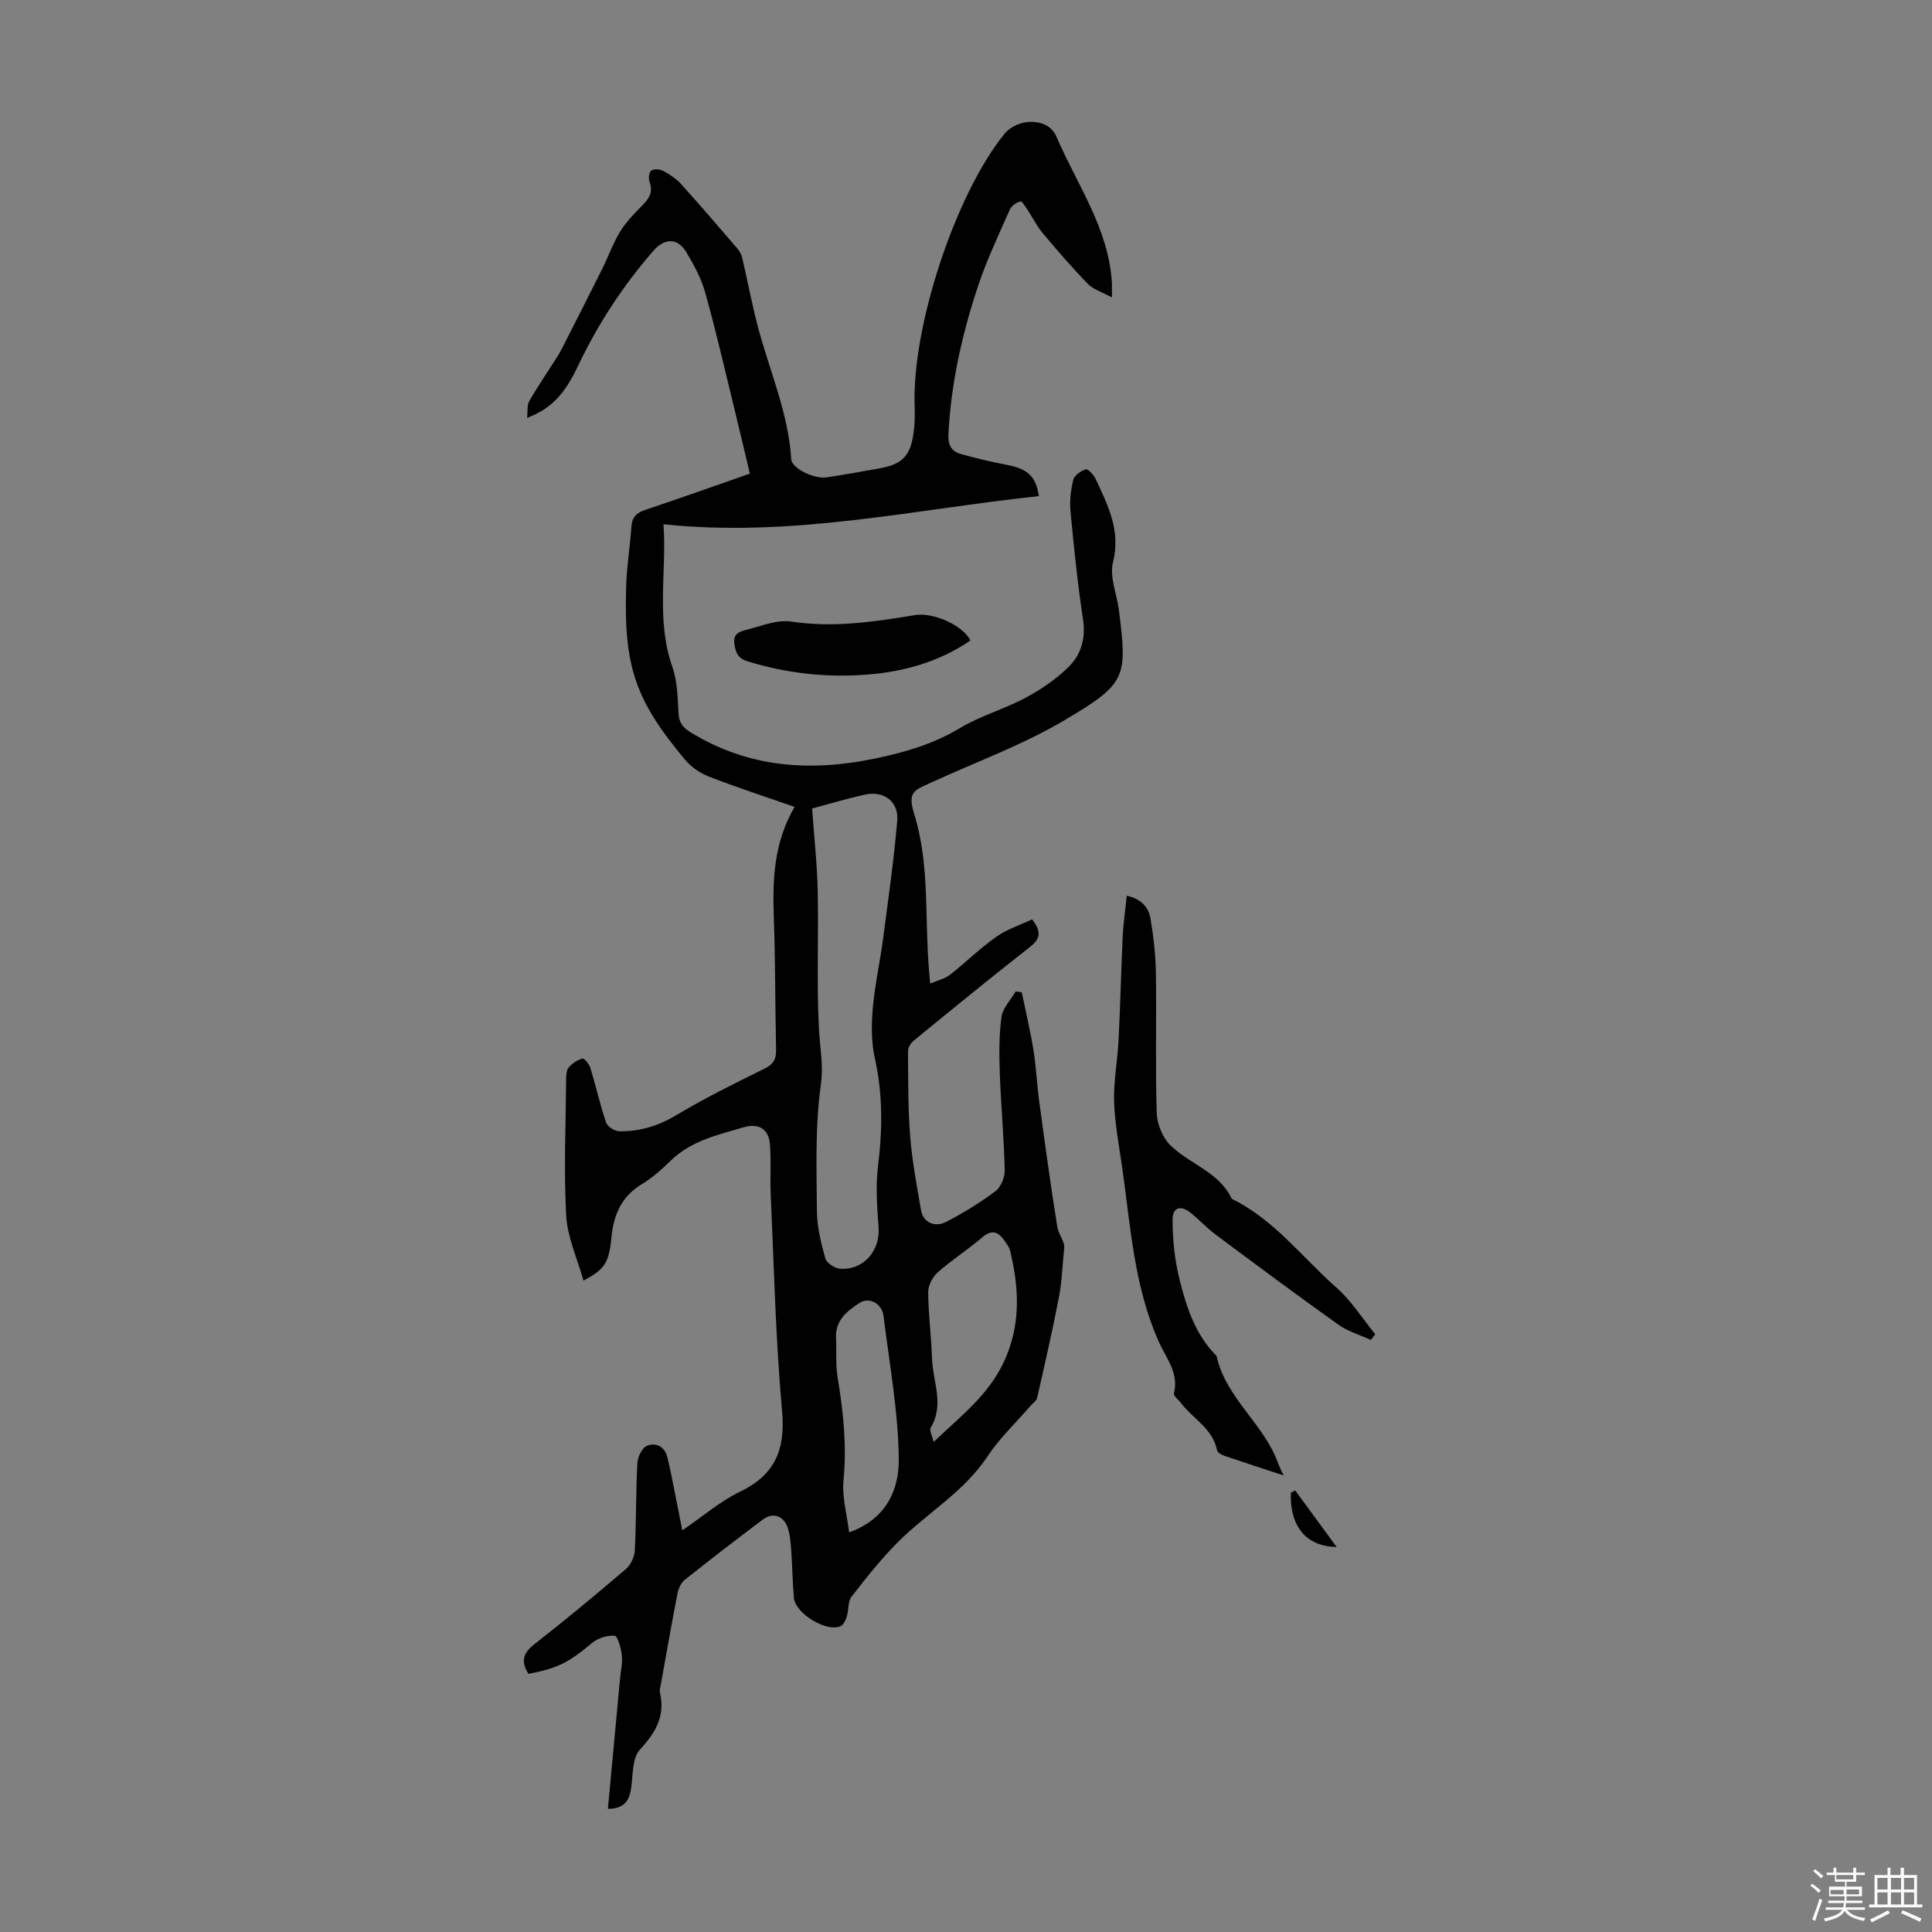 <svg enable-background="new 0 0 400 400" viewBox="0 0 400 400" xmlns="http://www.w3.org/2000/svg"><rect x="0" y="0" width="400" height="400" fill="#808080" stroke="none"/><path d="m374.8 390.4.4-.4c.7.5 1.3 1 1.8 1.4l-.5.5c-.5-.6-1.1-1.1-1.7-1.5zm1 7.3-.6-.3c.5-1.4 1.1-2.8 1.5-4.3.2.1.4.2.6.3-.5 1.3-1 2.8-1.5 4.3zm-.4-10.3.4-.4c.4.3 1 .8 1.7 1.4l-.5.5c-.4-.5-1-1-1.6-1.5zm2.5.3h1.7v-1h.6v1h3.5v-1h.6v1h1.8v.5h-1.8v1.4h-2v1h3.2v2h-3.2v.9h3.3v.5h-3.4c0 .3-.1.6-.1.9h4v.5h-3.7c.7.9 1.9 1.5 3.8 1.7-.1.2-.2.4-.3.6-2.1-.4-3.5-1.1-4-2.1-.4 1-1.8 1.7-4 2.2-.1-.2-.2-.4-.3-.6 2.1-.4 3.4-1 3.8-1.8h-3.4v-.5h3.6c.1-.3.1-.6.2-.9h-3.3v-.5h3.4c0-.3 0-.6 0-.9h-3.2v-2h3.3v-1h-2.1v-1.4h-1.7v-.5zm1.1 3.5v1h2.7c0-.3 0-.4 0-.4 0-.1 0-.2 0-.2 0-.1 0-.2 0-.3h-2.7zm1.2-3v.9h3.5v-.9zm4.7 3h-2.6v.6.4h2.6z" fill="#fbfcfa"/><path d="m393.6 386.7h.6v1.5h2.7v6.1h1.1v.6h-11v-.6h1.1v-6.1h2.7v-1.5h.6v1.5h2.1v-1.5zm-2.7 8.8.4.6c-1.2.6-2.5 1.3-3.8 1.9-.1-.2-.2-.4-.3-.6 1.2-.6 2.5-1.2 3.7-1.9zm-2.2-6.7v2.4h2.1v-2.4zm0 3v2.5h2.1v-2.5zm2.8-3v2.4h2.1v-2.4zm0 3v2.5h2.1v-2.5zm6 6.1c-1.4-.7-2.7-1.3-3.9-1.8l.3-.6c1.5.6 2.7 1.2 3.9 1.7zm-1.2-9.1h-2.1v2.4h2.1zm-2.1 3v2.5h2.1v-2.5z" fill="#fbfcfa"/><g fill="#010101"><path d="m230.21 61.58c-2.11-1.15-3.88-1.66-4.99-2.81-3.27-3.37-6.35-6.94-9.37-10.54-1.2-1.43-2.02-3.16-3.07-4.72-.46-.68-1.2-1.9-1.52-1.81-.83.23-1.83.9-2.17 1.66-2.3 5.21-4.76 10.37-6.56 15.76-3.33 9.99-5.64 20.23-6.17 30.82-.11 2.18.62 3.52 2.55 4.05 3.11.87 6.26 1.63 9.43 2.23 4.4.84 6.11 2.3 6.75 6.49-25.75 2.75-51.23 8.65-77.72 5.83.69 9.82-1.6 19.78 1.84 29.55 1.05 2.98 1.08 6.37 1.27 9.59.11 1.92.87 2.93 2.46 3.91 11.96 7.37 24.8 8.25 38.2 5.46 6.14-1.28 12.05-2.97 17.55-6.28 4.28-2.57 9.25-3.96 13.67-6.32 3.19-1.71 6.3-3.83 8.87-6.36 2.58-2.54 3.6-5.9 3-9.83-1.12-7.41-1.89-14.87-2.59-22.33-.21-2.17.04-4.46.57-6.58.23-.93 1.57-1.87 2.6-2.18.45-.14 1.64 1.16 2.04 2.01 2.52 5.44 5.24 10.66 3.58 17.23-.76 3 .81 6.57 1.23 9.9 1.76 14.06 1.6 15.2-11.4 22.88-8.67 5.12-18.31 8.61-27.51 12.84-3.46 1.59-4.91 1.89-3.48 6.48 3.28 10.56 2.14 21.54 3.07 32.31.06.66.11 1.32.24 2.82 1.6-.68 3.04-.99 4.09-1.81 3.26-2.55 6.22-5.5 9.59-7.87 2.27-1.6 5.04-2.48 7.42-3.61 2.18 2.78 1.53 4.18-.55 5.8-8.09 6.33-16.04 12.84-23.99 19.34-.59.48-1.15 1.43-1.15 2.16.05 5.91-.01 11.84.46 17.73.41 5.11 1.38 10.18 2.25 15.25.4 2.38 2.77 3.59 5.18 2.35 3.55-1.84 7.01-3.96 10.21-6.35 1.13-.85 1.96-2.88 1.93-4.35-.16-6.7-.78-13.38-1.02-20.08-.14-3.88-.18-7.82.35-11.65.26-1.87 1.92-3.54 2.95-5.29.41.06.83.12 1.24.18.82 3.96 1.76 7.89 2.41 11.87.57 3.53.72 7.12 1.2 10.67 1.18 8.68 2.36 17.36 3.75 26.01.25 1.54 1.48 2.92 1.44 4.27-.35 3.42-.45 6.89-1.09 10.26-1.34 7-2.95 13.96-4.53 20.92-.13.57-.83 1.01-1.26 1.51-3.05 3.54-6.51 6.8-9.07 10.66-4.9 7.38-12.56 11.7-18.6 17.78-3.44 3.46-6.5 7.33-9.49 11.2-.79 1.02-.56 2.77-.99 4.13-.23.74-.69 1.73-1.3 1.98-3 1.23-9.33-2.64-9.64-5.88-.3-3.23-.31-6.48-.55-9.71-.12-1.66-.22-3.39-.77-4.92-.88-2.43-3.08-3.1-5.09-1.6-5.46 4.1-10.87 8.26-16.21 12.52-.77.62-1.3 1.82-1.49 2.83-1.22 6.26-2.31 12.53-3.44 18.81-.1.55-.31 1.15-.19 1.66 1.16 4.87-.9 8.31-4.15 11.84-1.54 1.67-1.44 5-1.76 7.62-.34 2.8-1.34 4.62-4.86 4.63.84-9.06 1.67-17.95 2.5-26.84.15-1.67.56-3.36.38-4.99-.16-1.45-.87-3.97-1.49-4.01-1.55-.11-3.51.51-4.72 1.53-4.69 3.93-6.96 5.2-13.11 6.36-1.57-2.43-1.25-4.22 1.21-6.13 6.44-5.02 12.73-10.25 18.94-15.56 1.01-.86 1.79-2.52 1.86-3.86.31-6.03.21-12.09.53-18.12.07-1.27 1.01-3.17 2.03-3.57 1.72-.68 3.6.14 4.14 2.27.63 2.46 1.08 4.96 1.59 7.45.47 2.32.92 4.64 1.54 7.81 4.5-3.07 7.92-6.06 11.86-7.95 7.34-3.51 9.52-8.73 8.8-16.76-1.35-14.92-1.67-29.94-2.36-44.92-.16-3.44.13-6.9-.16-10.33-.27-3.23-2.43-4.38-5.46-3.48-5.33 1.57-10.83 2.77-15.05 6.88-1.84 1.79-3.8 3.55-5.98 4.87-4.24 2.57-5.86 6.32-6.32 11.06-.52 5.38-1.46 6.61-5.79 8.93-1.29-4.63-3.34-9.01-3.58-13.5-.51-9.46-.08-18.97 0-28.45.01-.76.09-1.74.56-2.23.75-.81 1.78-1.54 2.83-1.8.37-.09 1.39 1.17 1.63 1.97 1.14 3.74 1.99 7.57 3.24 11.27.29.85 1.78 1.8 2.73 1.82 4.18.06 7.99-1.06 11.7-3.28 5.94-3.55 12.17-6.63 18.38-9.69 1.81-.89 2.43-1.93 2.39-3.84-.19-9.17-.15-18.35-.47-27.51-.28-7.82.01-15.45 4.3-22.84-6.13-2.14-12.02-4.05-17.78-6.29-1.82-.71-3.65-1.99-4.9-3.48-10.34-12.35-12.72-19.37-12.19-35.93.13-4.13.8-8.23 1.09-12.36.14-1.99 1.11-2.86 2.94-3.46 7.09-2.36 14.13-4.89 21.58-7.48-1.11-4.66-2.16-9.18-3.27-13.7-1.94-7.92-3.76-15.89-5.96-23.74-.82-2.95-2.34-5.77-3.93-8.42-1.8-2.99-4.5-2.94-6.82-.27-6.27 7.21-11.44 15.09-15.55 23.74-3.07 6.47-5.9 9.01-10.59 10.86.15-1.34-.05-2.64.47-3.53 1.82-3.16 3.9-6.17 5.85-9.26.47-.74.87-1.53 1.27-2.32 2.67-5.25 5.35-10.49 7.97-15.77 1.27-2.55 2.23-5.29 3.71-7.71 1.2-1.97 2.87-3.69 4.51-5.33 1.47-1.46 2.37-2.84 1.55-5.01-.25-.66-.07-2 .38-2.29.6-.38 1.81-.3 2.49.07 1.35.74 2.71 1.64 3.73 2.78 3.9 4.32 7.69 8.74 11.48 13.15.49.57.94 1.28 1.11 2 1.19 5.05 2.11 10.18 3.49 15.18 2.42 8.82 6.1 17.3 6.68 26.59.12 1.88 4.71 4.15 7.35 3.75 3.64-.56 7.26-1.19 10.88-1.85 4.71-.85 6.38-2.49 7.07-7.18.27-1.87.32-3.79.25-5.68-.62-16.33 8.37-43.74 18.53-56.33 2.77-3.44 9.08-3.56 10.81.47 4.28 9.99 10.92 19.14 11.51 30.52.01.44-.01.88-.01 2.8zm-62.07 105.81c.43 6.08 1.05 11.61 1.16 17.15.2 9.6-.26 19.22.27 28.8.21 3.76.94 7.21.38 11.24-1.21 8.58-.88 17.39-.82 26.11.02 3.29.85 6.63 1.74 9.83.26.95 1.92 2.07 3.02 2.15 4.93.37 8.39-3.75 8.01-8.67-.33-4.19-.62-8.48-.11-12.62.93-7.5 1-14.83-.66-22.26-.74-3.31-.73-6.89-.44-10.29.41-4.78 1.48-9.49 2.11-14.26 1.08-8.19 2.25-16.37 2.96-24.6.35-4.04-2.78-6.33-6.75-5.44-3.81.85-7.55 1.98-10.87 2.86zm25.15 131.16c5.62-5.36 11.27-9.66 14.48-16.43 3.63-7.68 3.26-15.32 1.36-23.17-.18-.73-.69-1.4-1.13-2.04-1.27-1.83-2.59-2.48-4.62-.74-2.97 2.54-6.3 4.67-9.22 7.25-1.07.95-2 2.7-1.99 4.09.03 4.57.64 9.14.79 13.72.15 4.77 2.62 9.58-.27 14.35-.33.54.3 1.65.6 2.97zm-17.49 18.71c7.88-2.81 10.34-9.05 10.28-15.14-.1-9.9-1.94-19.78-3.15-29.65-.32-2.59-2.94-4-4.94-2.73-2.67 1.7-5.1 3.66-4.9 7.36.14 2.67-.12 5.4.32 8.02 1.18 7.08 1.93 14.11 1.23 21.35-.34 3.48.72 7.1 1.16 10.79z"/><path d="m283.83 277.42c-2.26-1.04-4.75-1.75-6.73-3.16-8.56-6.1-17-12.38-25.43-18.66-1.78-1.33-3.31-2.99-5.03-4.4-2.13-1.75-3.87-1.32-3.87 1.34 0 4.17.45 8.45 1.47 12.49 1.41 5.61 3.21 11.19 7.45 15.51.08.08.18.17.2.27 1.95 8.73 9.88 14.04 12.77 22.24.28.8.71 1.55 1.11 2.42-4.24-1.39-8.27-2.69-12.27-4.06-.59-.2-1.43-.69-1.53-1.18-.9-4.46-4.95-6.46-7.41-9.69-.53-.7-1.65-1.55-1.51-2.07 1.08-4.21-1.64-7.31-3.12-10.64-5.22-11.67-5.87-24.23-7.66-36.58-.64-4.42-1.49-8.85-1.61-13.29-.11-4.19.72-8.41.93-12.62.36-7.12.51-14.25.85-21.38.13-2.76.54-5.51.85-8.51 3.05.68 4.54 2.45 4.93 4.82.6 3.62 1.03 7.31 1.09 10.98.15 9.73-.13 19.48.18 29.2.07 2.31 1.24 5.14 2.88 6.73 4.01 3.88 10.04 5.47 12.66 11.03 8.77 4.27 14.54 12.1 21.63 18.34 3.12 2.75 5.41 6.43 8.07 9.69-.31.39-.6.79-.9 1.18z"/><path d="m200.91 132.61c-6.41 4.38-13.62 6.44-21.27 7.05-8.44.68-16.72-.24-24.84-2.73-1.97-.6-2.46-1.7-2.75-3.55-.33-2.13 1.02-2.62 2.36-2.95 3.11-.77 6.41-2.19 9.39-1.74 8.71 1.32 17.14.07 25.63-1.34 3.81-.63 9.99 2.15 11.48 5.26z"/><path d="m268.15 308.57c2.75 3.75 5.5 7.5 8.58 11.71-6.41-.08-9.71-4.41-9.48-11.21.3-.17.6-.34.9-.5z"/></g></svg>